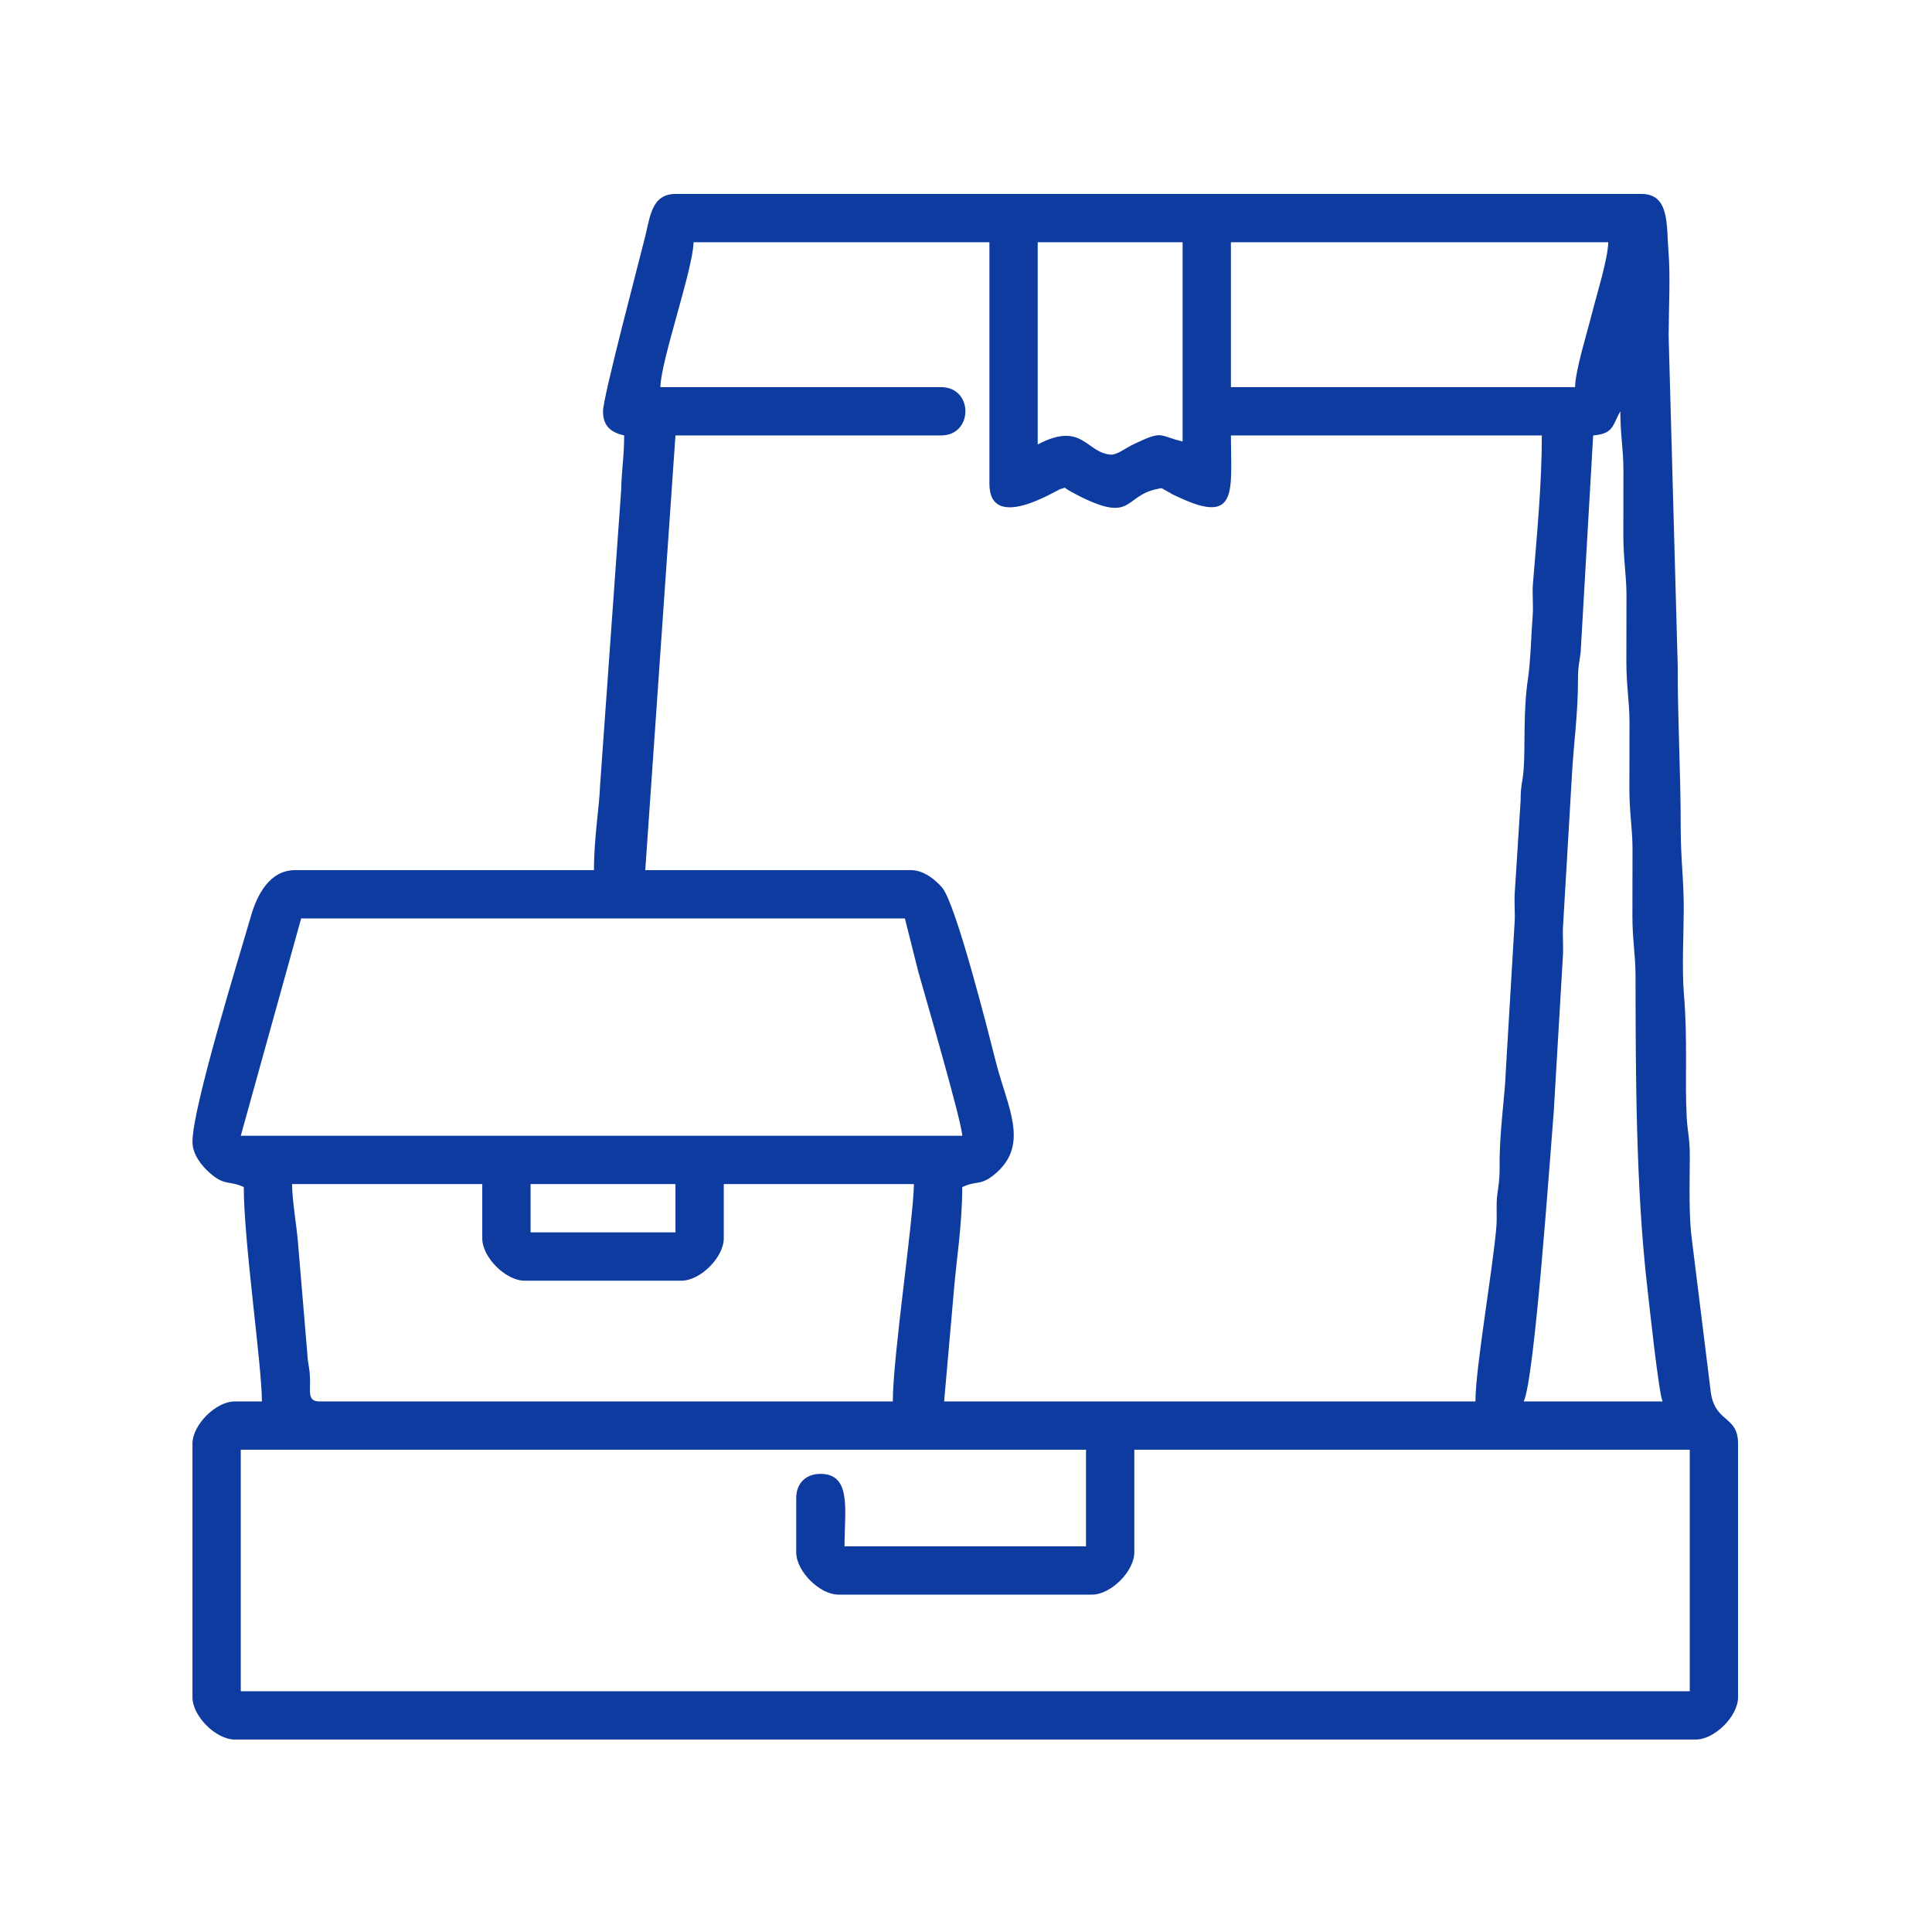 <?xml version="1.0" encoding="UTF-8"?>
<!DOCTYPE svg PUBLIC "-//W3C//DTD SVG 1.1//EN" "http://www.w3.org/Graphics/SVG/1.1/DTD/svg11.dtd">
<!-- Creator: CorelDRAW -->
<svg xmlns="http://www.w3.org/2000/svg" xml:space="preserve" width="100mm" height="100mm" version="1.1" style="shape-rendering:geometricPrecision; text-rendering:geometricPrecision; image-rendering:optimizeQuality; fill-rule:evenodd; clip-rule:evenodd"
viewBox="0 0 10000 10000"
 xmlns:xlink="http://www.w3.org/1999/xlink"
 xmlns:xodm="http://www.corel.com/coreldraw/odm/2003">
 <defs>
  <style type="text/css">
   <![CDATA[
    .fil0 {fill:#0E3B9F}
   ]]>
  </style>
 </defs>
 <g id="Camada_x0020_1">
  <path class="fil0" d="M4121.2 7753.8l0 281.25c0,97.57 121.18,218.75 218.75,218.75l1312.5 0c97.57,0 218.75,-121.18 218.75,-218.75l0 -531.25 2875 0 0 1250 -7500 0 0 -1250 4375 0 0 500 -1250 0c0,-187.78 38.41,-375 -125,-375 -75.58,0 -125,49.42 -125,125zm4125 -5500c97.9,-8.14 99.76,-45.52 129.77,-104.61l10.86 -20.39c0,127.86 16.45,197.78 15.99,312.13 -0.45,109.51 -0.24,218.99 -0.38,328.5 -0.15,126.47 16.02,204.31 16.17,311.96 0.16,114.68 -0.4,229.58 -0.54,344.29 -0.16,126.47 16.01,204.31 16.17,311.96 0.16,114.68 -0.4,229.58 -0.55,344.29 -0.15,126.47 16.02,204.31 16.17,311.96 0.16,114.68 -0.4,229.58 -0.54,344.29 -0.16,126.47 16.01,204.31 16.17,311.96 0.72,520.61 1.75,1096.08 60.64,1611.23 10.38,90.72 59.48,550.83 79.45,592.43l-718.75 0c56.46,-117.68 135.65,-1259.89 155.42,-1500.82l46.88 -796.88c4.51,-54.96 -2.87,-115.27 1.64,-170.23l45.99 -782.14c7.28,-138.34 31.52,-314.39 30.88,-484.74 -0.27,-73.38 8.07,-91.54 13.77,-142.48l64.79 -1122.71zm-5500 3875l750 0 0 250 -750 0 0 -250zm1875 1125l-2968.75 0c-60.52,0 -46.47,-51.1 -47.72,-108.53 -1.64,-75.86 -10.47,-72.43 -14.32,-141.93l-48.52 -576.48c-6.31,-81.29 -30.06,-214.99 -30.06,-298.06l984.37 0 0 281.25c0,97.57 121.18,218.75 218.75,218.75l812.5 0c97.57,0 218.75,-121.18 218.75,-218.75l0 -281.25 984.38 0c-4.45,199.64 -109.38,894.37 -109.38,1125zm-3062.5 -2500l3125 0 69.09 274.66c34.23,121.37 226.22,780.17 227.79,850.34l-3734.38 0 312.5 -1125zm3812.5 -2453.12l0 -1046.88 750 0 0 1031.25c-127.55,-29.71 -96.4,-60.34 -252.11,13.55 -42.33,20.1 -88.35,56.88 -119.77,54.57 -128.29,-9.44 -147.11,-174.73 -378.12,-52.49zm-1781.25 -1046.88l1531.25 0 0 1250c0,255.78 350.53,30.87 368.57,27.2 39.25,-7.98 -7.31,-17.7 76.68,26.26 301.56,157.87 245.69,9.84 423.32,-26.26 31.42,-6.38 15.44,-6.69 56.45,14.68 28.57,14.89 -1.81,0.74 30.8,17.1 5.72,2.87 27.52,12.38 32.79,14.81 301.45,139.5 261.39,-43.93 261.39,-323.79l1609.38 0c0,250.44 -26.01,522.2 -46.06,766.45 -4.51,54.96 2.87,115.27 -1.64,170.23 -6.73,81.94 -10.43,231.32 -23.84,319.91 -26.2,173.21 -13.41,359.69 -23.04,476.96 -5.03,61.28 -15.54,76.1 -15.23,156.64l-30 470.01c-4.51,54.96 2.87,115.27 -1.64,170.23l-45.56 766.94c-3.14,114.13 -33.31,307.73 -31.59,484.04 0.69,69.91 -5.34,99.49 -11.51,144.74 -7.86,57.68 -0.69,109.94 -5.09,166.78 -16.24,209.66 -108.55,733.01 -108.55,907.07l-2750 0 48.06 -545.69c14.15,-182.32 45.69,-363.91 45.69,-563.68 75.69,-36.33 96.64,-3.27 176.35,-73.65 171.22,-151.17 56.88,-341.86 -1.2,-570.26 -36.27,-142.57 -207.88,-825.5 -280.05,-907.45 -34.73,-39.42 -93.7,-89.27 -160.73,-89.27l-1375 0 156.25 -2250 1375 0c167.72,0 167.72,-250 0,-250l-1453.12 0c3.11,-139.88 168.72,-608.7 171.87,-750zm4562.5 750l-1781.25 0 0 -750 1953.13 0c-1.97,88.09 -60.58,273.45 -84.4,368.73 -24.24,97.01 -85.49,292 -87.48,381.27zm-5031.25 125c0,79.65 44.06,109.79 109.38,125 0,113.44 -12.58,166.46 -15.33,281.55l-109.37 1531.25c-2.32,97.19 -31.55,268.04 -31.55,437.2l-1546.88 0c-133.8,0 -198.4,131.92 -229.16,239.59 -56.54,197.86 -302.09,986.24 -302.09,1166.66 0,67.11 49.84,125.92 89.27,160.73 79.71,70.38 100.66,37.32 176.36,73.65 0,283.12 93.75,922.3 93.75,1109.37l-140.63 0c-97.57,0 -218.75,121.18 -218.75,218.75l0 1312.5c0,97.57 121.18,218.75 218.75,218.75l7562.5 0c97.57,0 218.75,-121.18 218.75,-218.75l0 -1312.5c0,-150.83 -124.56,-103.15 -142.74,-279.14l-96.44 -778.56c-16.08,-115.89 -11.42,-285.17 -10.61,-426.88 0.54,-95.18 -11.87,-127.95 -15.91,-202.84 -10.82,-200.47 6.01,-390.9 -14.73,-641.52 -10.55,-127.46 -1.26,-304.28 -0.77,-436.73 0.56,-151.87 -15.69,-259.03 -15.68,-421.83 0.04,-298.47 -15.8,-543.52 -15.62,-843.75l-46.92 -1703.08c0.49,-132.55 9.75,-309.14 -0.77,-436.73 -11.22,-136.06 6.88,-297.69 -139.81,-297.69l-5000 0c-122.97,0 -131.64,118.86 -156.28,218.72 -33.19,134.5 -218.72,832.95 -218.72,906.28z"/>
 </g>
</svg>
